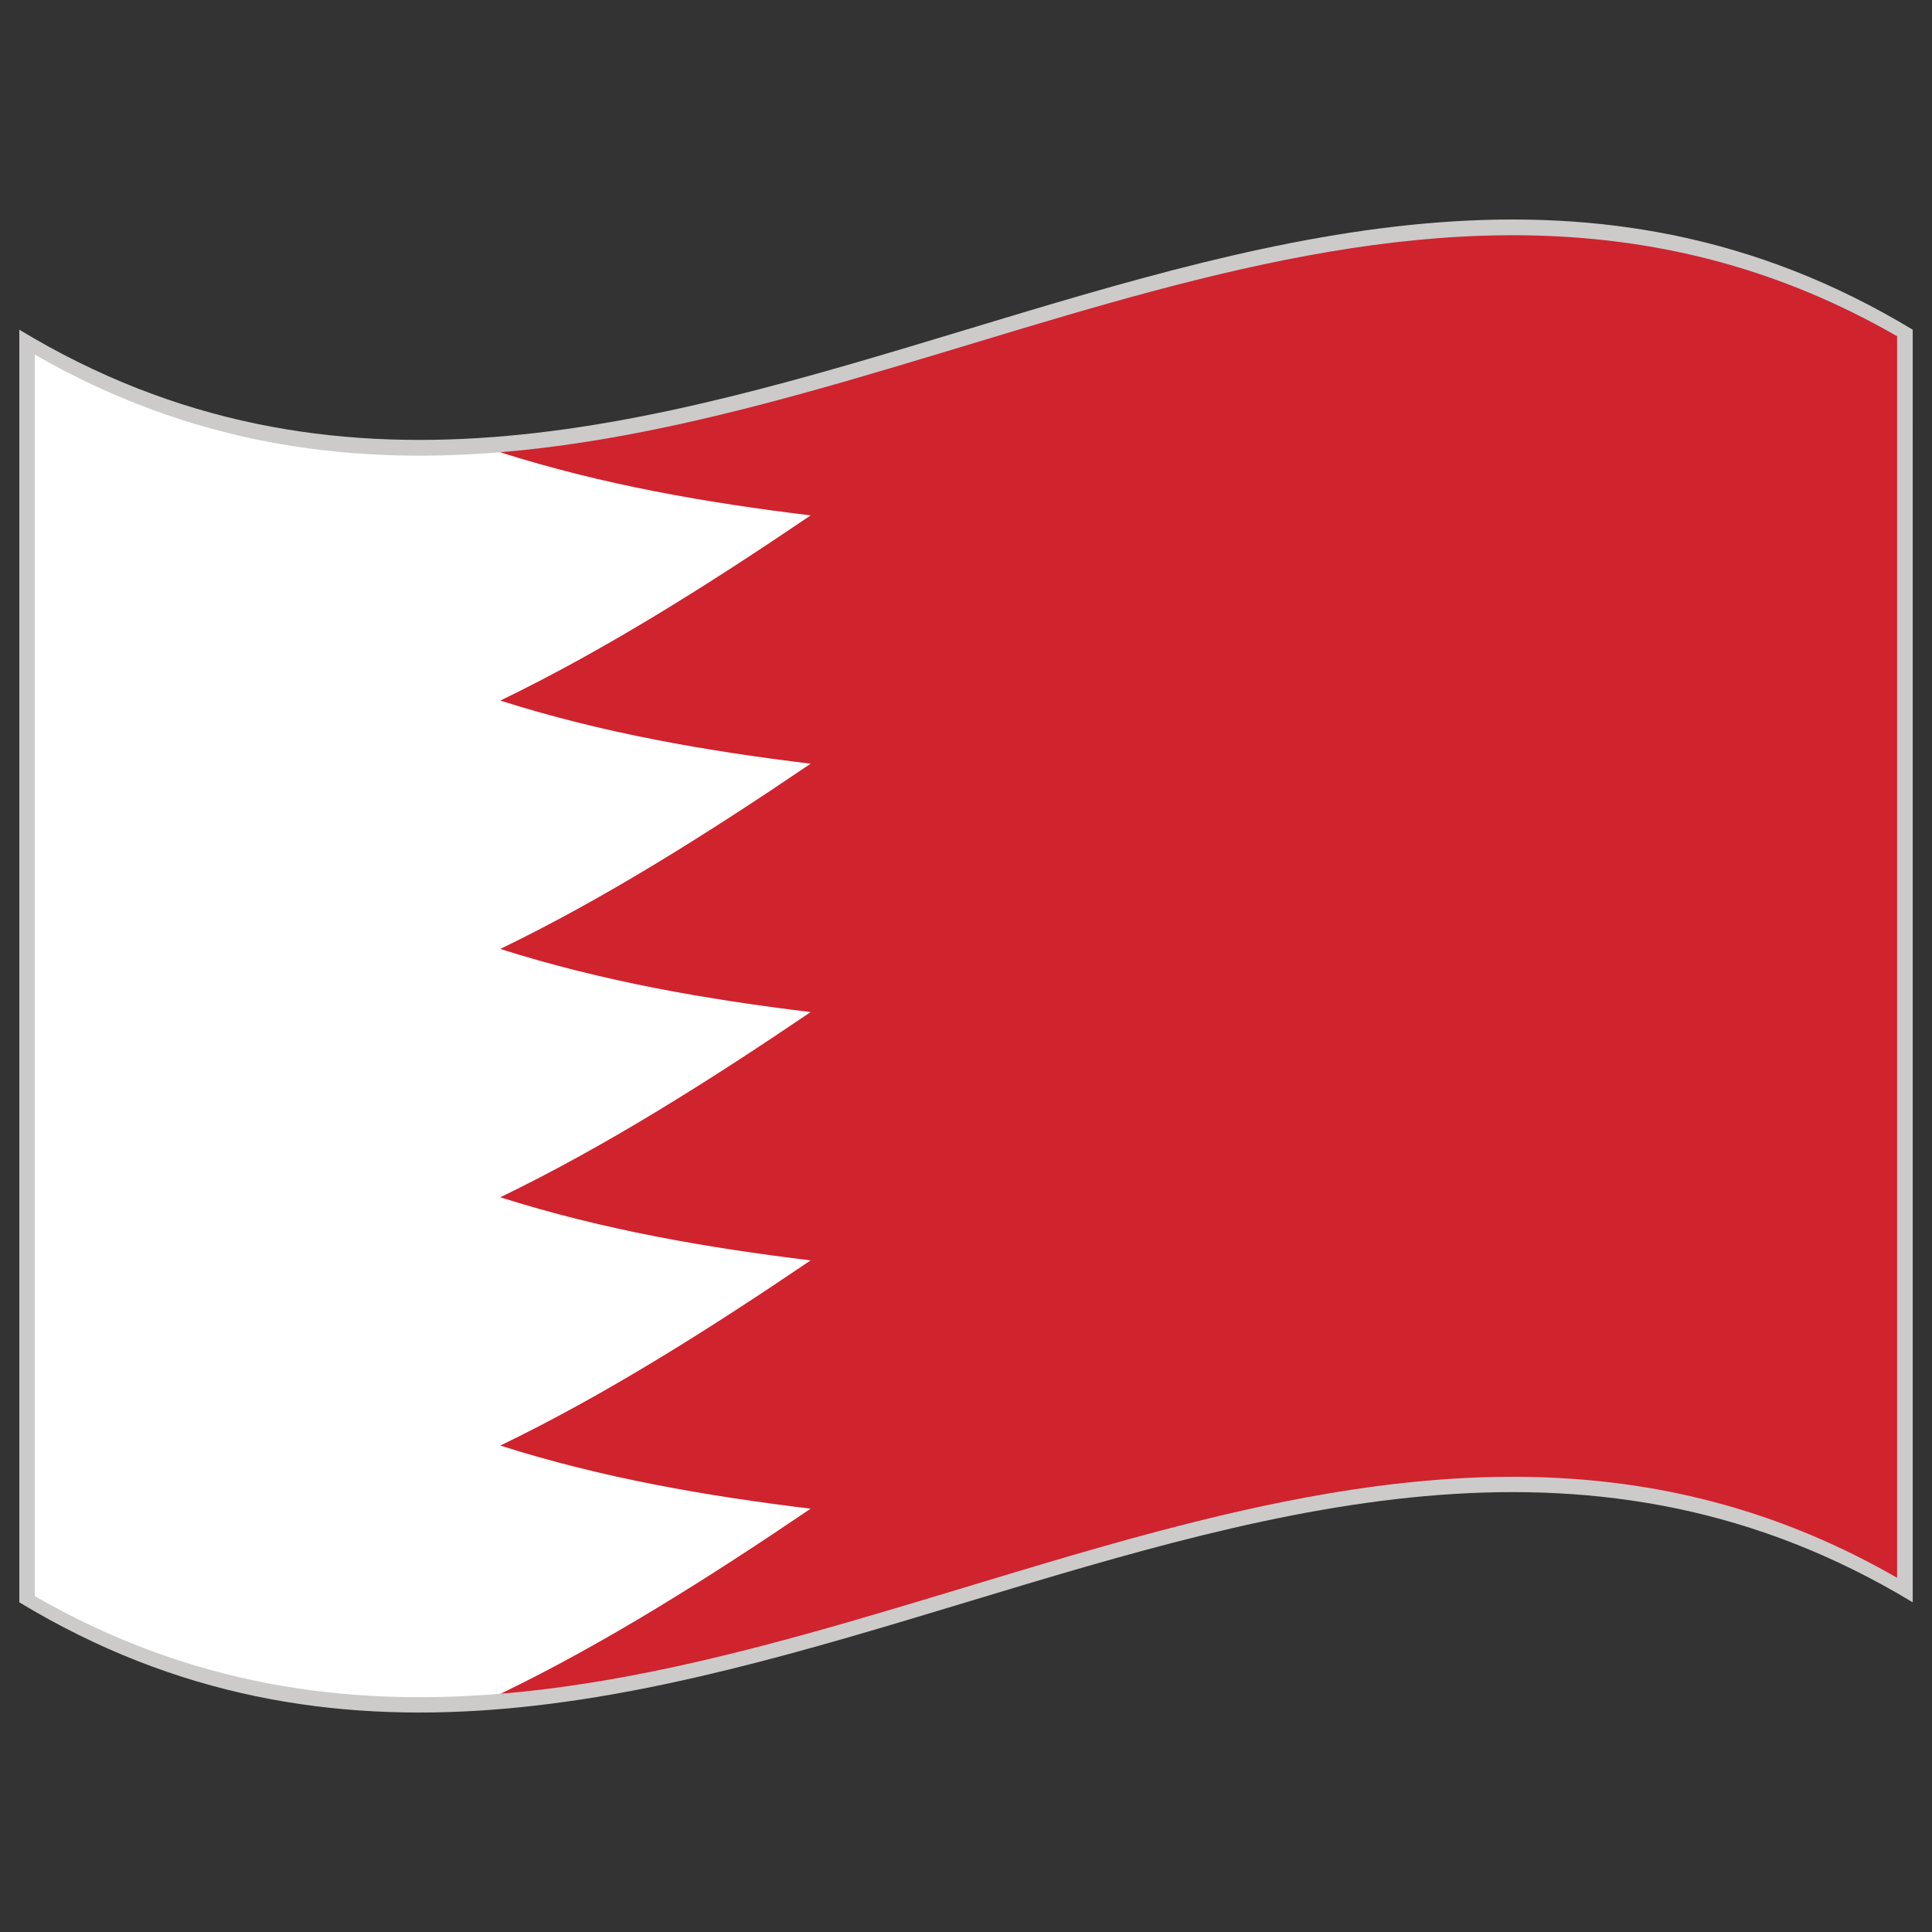 <?xml version="1.0" encoding="UTF-8"?>
<svg xmlns="http://www.w3.org/2000/svg" viewBox="0 0 283.46 283.46" style="enable-background:new 0 0 512 512" xml:space="preserve">
  <rect x="0" y="0" width="283.46" height="283.46" fill="#333333" stroke="none"/>
  <path fill="#cccbca" d="M280.63 235.09c-92.597-56.01-185.199 56.011-277.796 0V48.375c92.597 56.014 185.199-56.014 277.796 0z" data-original="#cccbca"></path>
  <path fill="#fff" d="M73.412 102.789c15.179-7.331 30.358-16.881 45.538-27.173-15.179-1.852-30.358-4.444-45.538-9.257v-.008c-22.773 1.887-45.538-1.224-68.311-14.328v182.158c22.773 13.101 45.538 16.215 68.311 14.324v.016c15.179-7.326 30.358-16.881 45.538-27.173-15.179-1.852-30.358-4.44-45.538-9.257 15.179-7.327 30.358-16.882 45.538-27.174-15.179-1.852-30.358-4.447-45.538-9.256 15.179-7.335 30.358-16.882 45.538-27.174-15.179-1.852-30.358-4.448-45.538-9.26 15.179-7.334 30.358-16.889 45.538-27.181-15.179-1.852-30.359-4.444-45.538-9.257z" data-original="#ffffff"></path>
  <path fill="#cf232e" d="M73.412 66.351v.008c15.179 4.813 30.358 7.405 45.538 9.257-15.179 10.292-30.358 19.843-45.538 27.173 15.179 4.813 30.358 7.405 45.538 9.257-15.179 10.292-30.358 19.847-45.538 27.181 15.179 4.812 30.358 7.409 45.538 9.26-15.179 10.292-30.358 19.839-45.538 27.174 15.179 4.809 30.358 7.404 45.538 9.256-15.179 10.292-30.358 19.847-45.538 27.174 15.179 4.816 30.358 7.405 45.538 9.257-15.164 10.284-30.327 19.831-45.491 27.157 68.291-5.679 136.586-56.3 204.88-17.015V49.332C210.03 10.039 141.719 60.687 73.412 66.351z" data-original="#cf232e"></path>
</svg>
